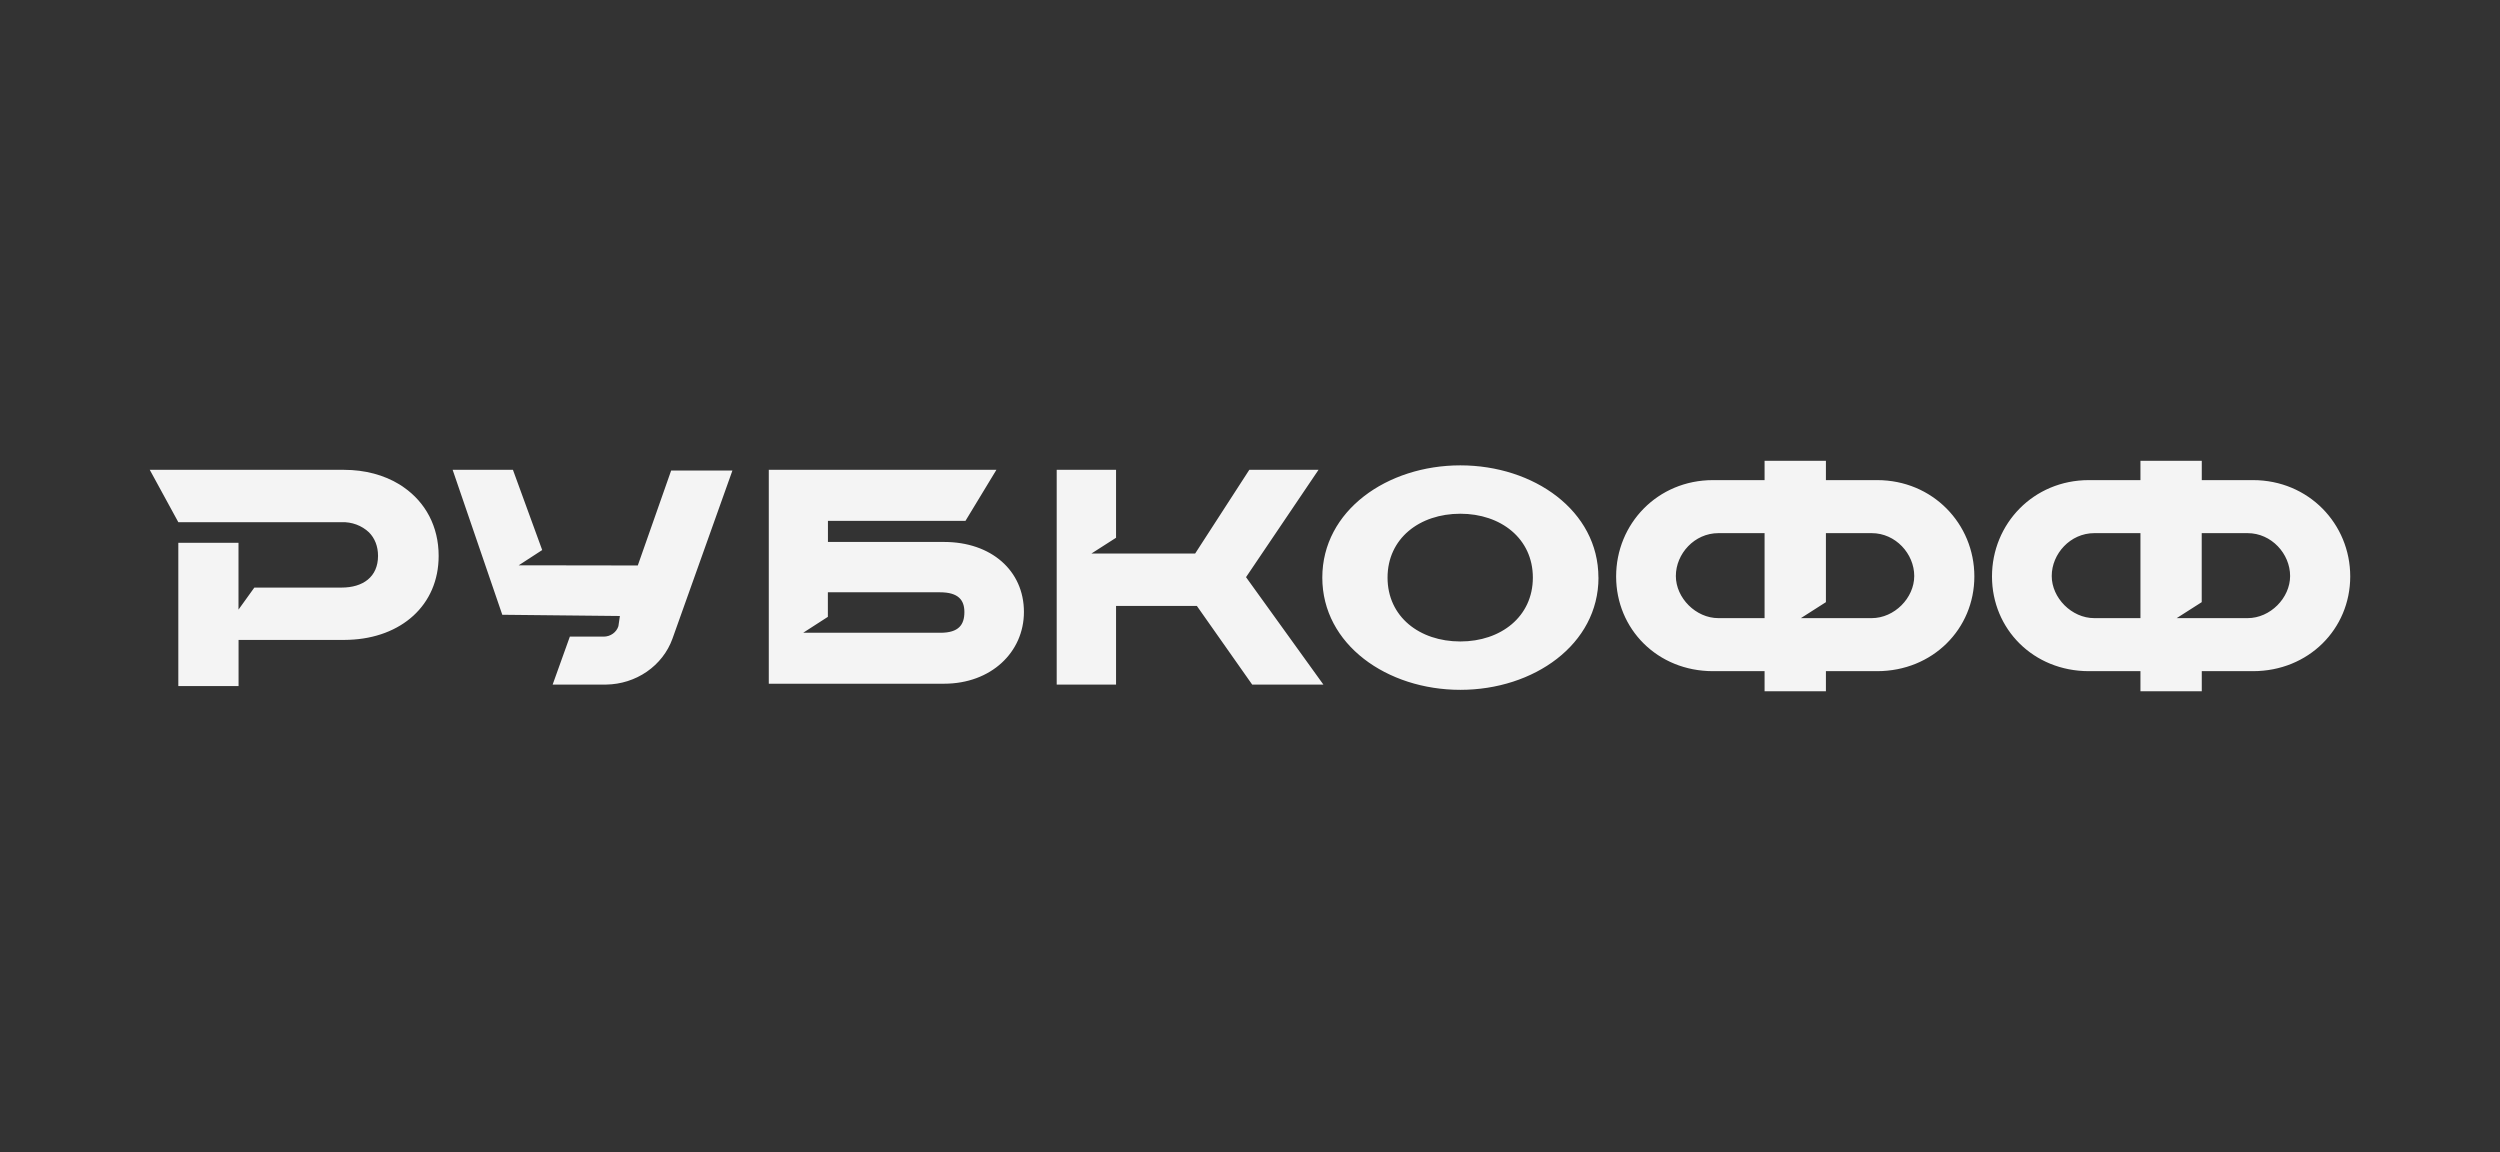 <?xml version="1.0" encoding="UTF-8"?> <svg xmlns="http://www.w3.org/2000/svg" width="217" height="100" viewBox="0 0 217 100" fill="none"><rect x="0" y="0" width="217" height="100" fill="#333333" stroke="none"/><path d="M153.165 41.674H148.688C143.871 41.674 140.28 45.469 140.28 50.035C140.28 54.605 143.871 58.257 148.688 58.257H153.165V60H158.489V58.257H162.932C167.749 58.257 171.374 54.6 171.374 50.035C171.374 45.464 167.755 41.674 162.932 41.674H158.489V40H153.165V41.674ZM185.797 41.674H181.314C176.497 41.674 172.905 45.469 172.905 50.035C172.905 54.605 176.497 58.257 181.314 58.257H185.791V60H191.114V58.257H195.558C200.38 58.257 204 54.6 204 50.035C204 45.464 200.38 41.674 195.558 41.674H191.114V40H185.791V41.674H185.797ZM138.743 50.136C138.743 44.321 133.124 40.393 126.759 40.393C120.4 40.393 114.776 44.321 114.776 50.136C114.776 55.95 120.4 59.878 126.759 59.878C133.124 59.878 138.748 55.945 138.748 50.136H138.743ZM30.307 55.535L29.861 55.546H20.707V59.553H15.478V47.117H20.701V52.915L22.077 51.002H29.65C31.499 51.002 32.813 50.082 32.813 48.249C32.813 47.404 32.523 46.707 32.028 46.208C31.716 45.913 31.344 45.683 30.935 45.531C30.526 45.38 30.088 45.309 29.65 45.325H15.478L13 40.781H29.861C31.688 40.781 33.336 41.233 34.661 42.041L34.7 42.068L34.739 42.094L34.779 42.115L34.817 42.142L34.862 42.169L34.901 42.195L34.94 42.222L34.979 42.248L35.012 42.275L35.051 42.301C36.928 43.609 38.075 45.692 38.075 48.249C38.075 52.554 34.806 55.371 30.301 55.535H30.307ZM53.806 53.468L53.678 54.35C53.596 54.611 53.429 54.839 53.202 55.002C52.975 55.166 52.699 55.256 52.414 55.259H49.463L47.97 59.421H52.626C53.891 59.401 55.12 59.01 56.146 58.302C57.172 57.594 57.945 56.602 58.361 55.461L63.573 40.845H58.255L55.36 49.083L47.803 49.072H45.019L47.063 47.744L44.523 40.781H39.289L43.599 53.362L53.795 53.468H53.806ZM96.873 46.681V40.781H91.722V59.421H96.873V52.596H103.889L108.689 59.421H114.87L108.155 50.098L114.447 40.781H108.439L103.739 48.047H94.735L96.867 46.681H96.873ZM66.731 40.781V59.346H81.949C86.025 59.346 88.877 56.609 88.877 53.117C88.877 49.519 86.025 47.042 81.949 47.042H71.865V45.209H83.804L86.488 40.781H66.731ZM120.439 50.136C120.439 46.739 123.212 44.592 126.759 44.592C130.267 44.592 133.052 46.739 133.052 50.136C133.052 53.532 130.267 55.679 126.759 55.679C123.212 55.679 120.439 53.532 120.439 50.136ZM71.865 51.411H81.593C83.18 51.411 83.709 52.081 83.709 53.123C83.709 54.233 83.213 54.924 81.632 54.924H69.715L71.859 53.542V51.416L71.865 51.411ZM153.165 46.277V53.654H149.156C147.196 53.654 145.464 51.9 145.464 49.997C145.464 48.063 147.084 46.277 149.156 46.277H153.165ZM158.489 46.277H162.47C164.53 46.277 166.156 48.063 166.156 49.997C166.156 51.905 164.43 53.654 162.464 53.654H156.317L158.489 52.267V46.272V46.277ZM185.791 46.277V53.654H181.782C179.822 53.654 178.09 51.9 178.09 49.997C178.09 48.063 179.71 46.277 181.782 46.277H185.791ZM191.114 46.277H195.096C197.156 46.277 198.782 48.063 198.782 49.997C198.782 51.905 197.056 53.654 195.096 53.654H188.937L191.109 52.267V46.272L191.114 46.277Z" fill="#F4F4F4"></path></svg> 